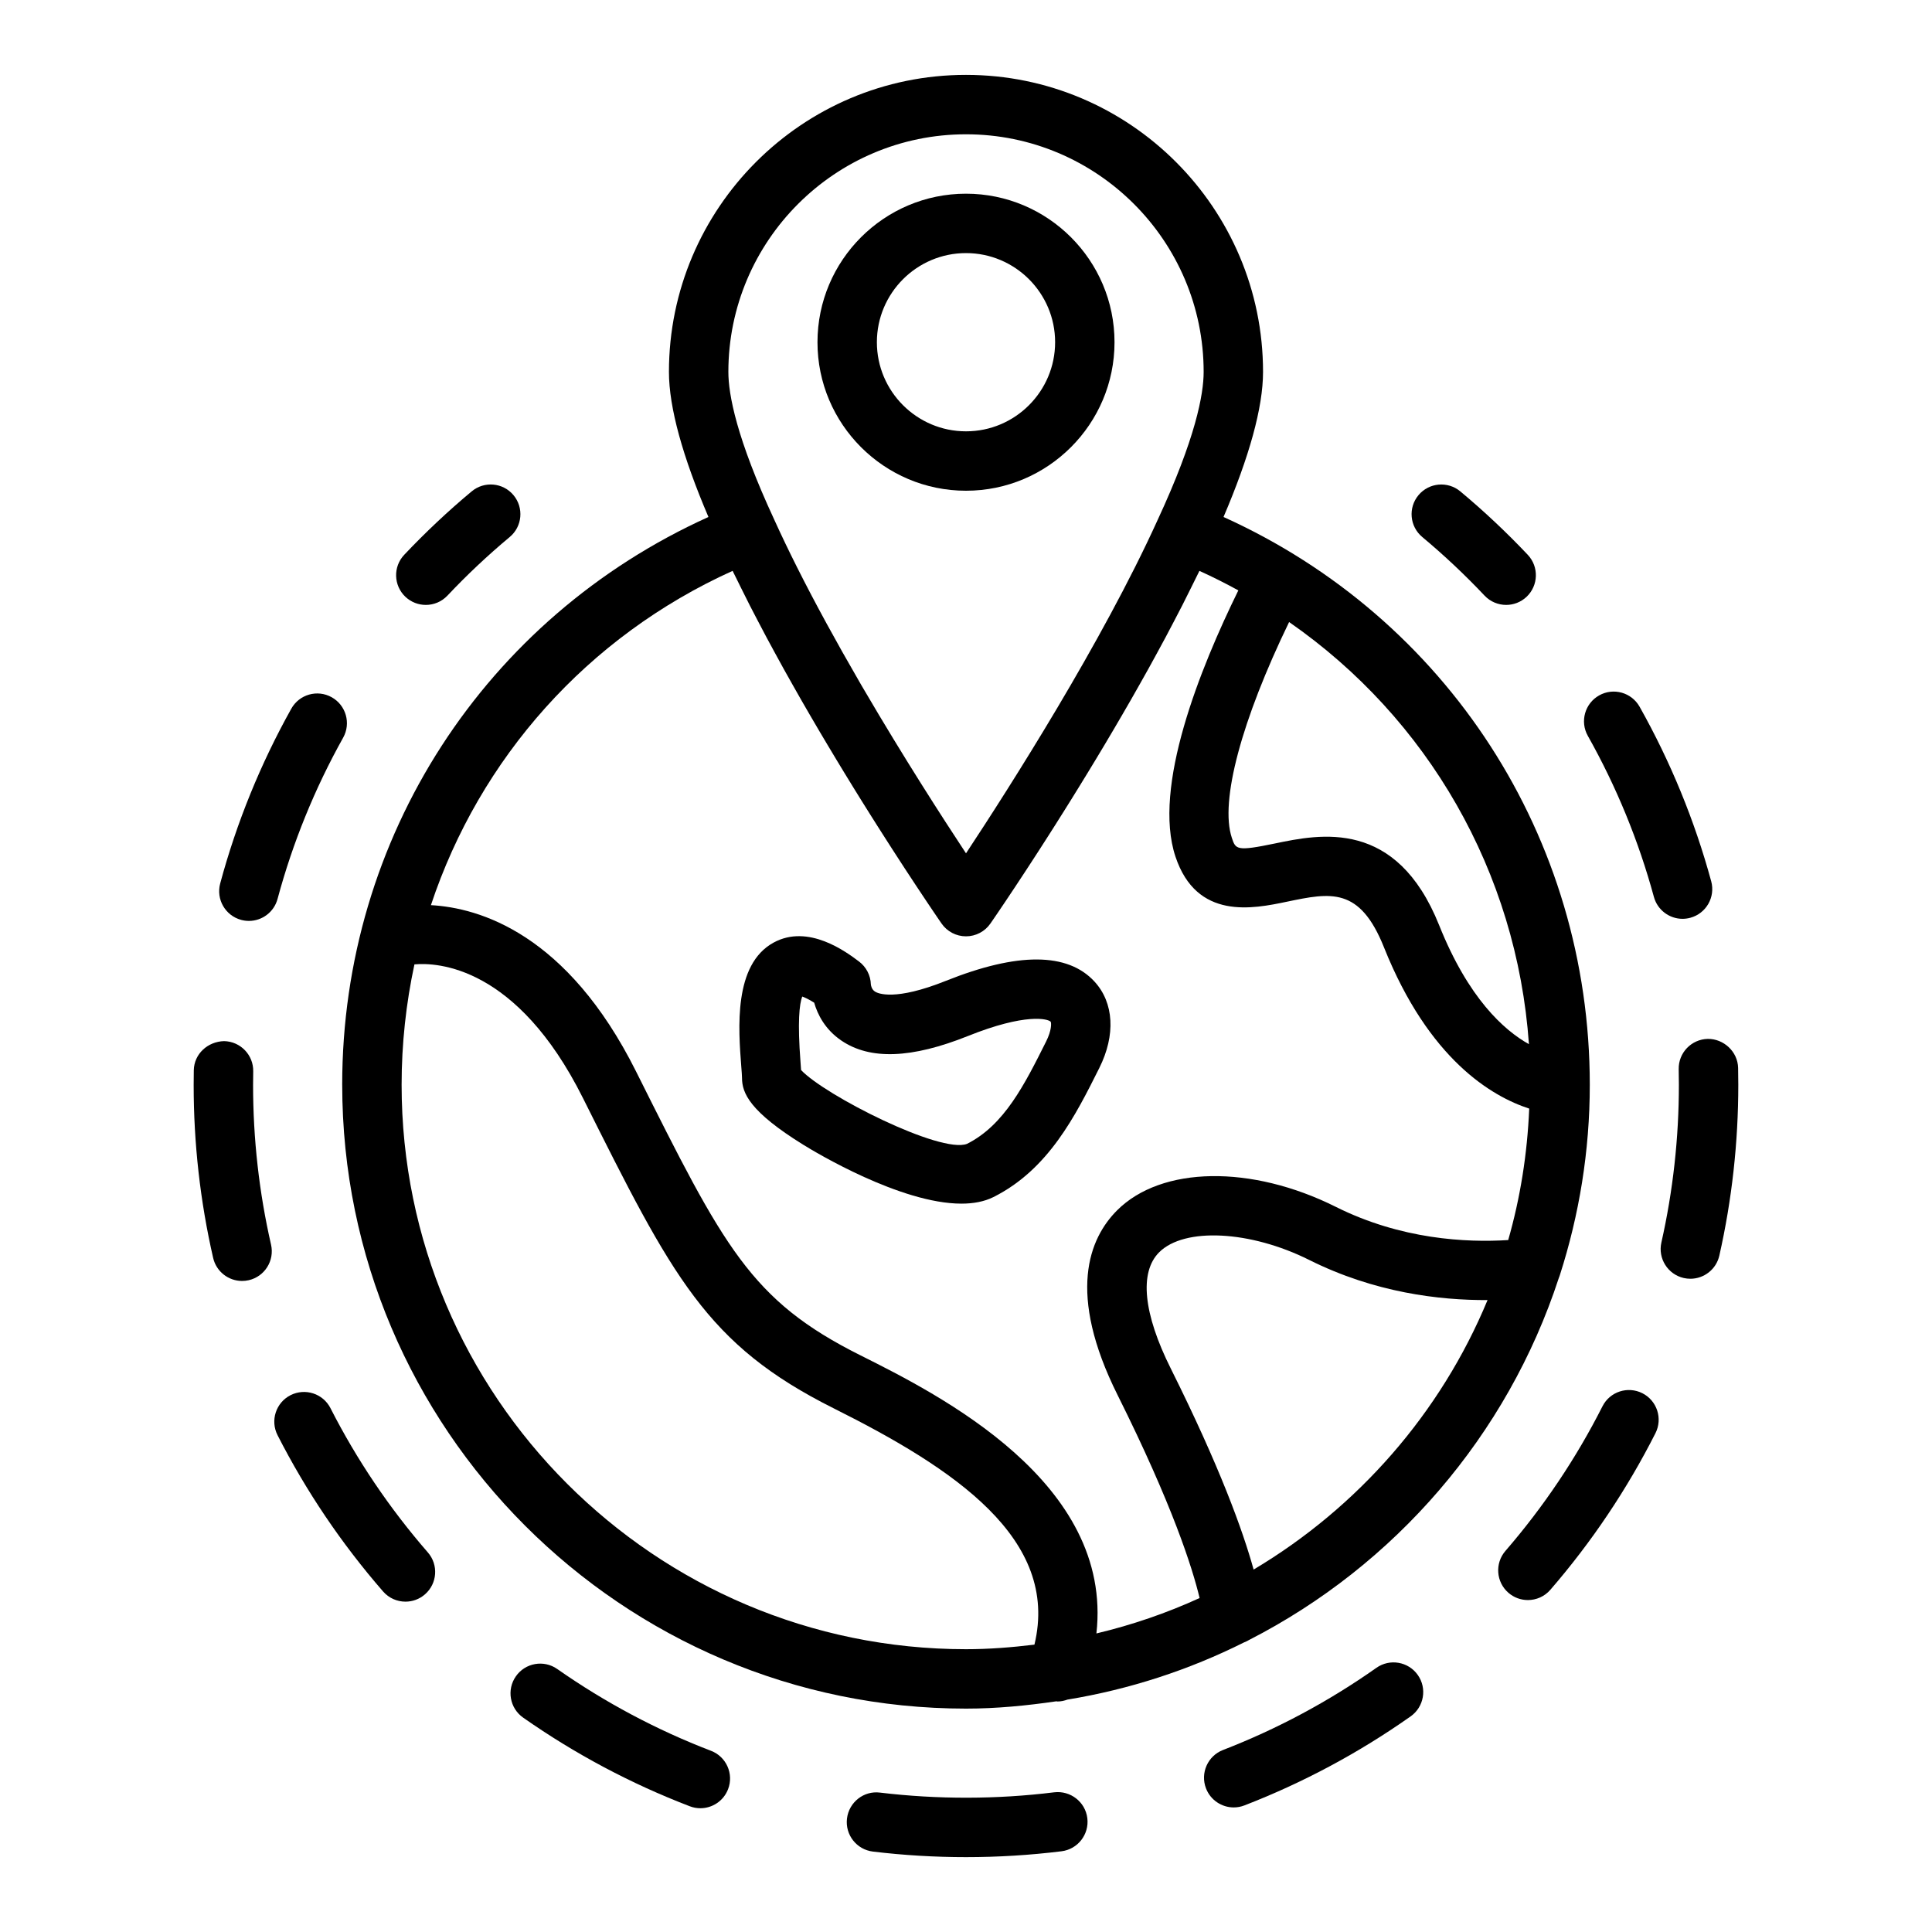 <?xml version="1.0" encoding="UTF-8"?>
<!-- Uploaded to: ICON Repo, www.svgrepo.com, Generator: ICON Repo Mixer Tools -->
<svg fill="#000000" width="800px" height="800px" version="1.1" viewBox="144 144 512 512" xmlns="http://www.w3.org/2000/svg">
 <g>
  <path d="m234.69 431.49c0 91.156 74.156 165.31 165.31 165.31 8.156 0 16.113-0.793 23.957-1.938 0.098 0.004 0.195 0.051 0.289 0.051 0.914 0 1.793-0.195 2.633-0.5 16.57-2.727 32.289-7.891 46.82-15.168 0.461-0.188 0.902-0.367 1.312-0.633 38.598-19.762 68.445-54.172 82.09-95.934 0.098-0.266 0.215-0.508 0.285-0.781 5.109-15.91 7.926-32.832 7.926-50.41 0-65.574-37.871-123.73-97.066-150.48 6.816-15.949 10.473-28.984 10.473-38.445 0-43.406-35.312-78.719-78.719-78.719-43.41-0.004-78.723 35.312-78.723 78.719 0 9.469 3.664 22.52 10.469 38.445-59.188 26.754-97.059 84.91-97.059 150.48zm15.742 0c0-10.91 1.176-21.59 3.398-31.918 5.93-0.535 27.094 0.285 44.664 35.438 23.77 47.535 32.664 65.32 66.496 82.242 31.805 15.906 59.906 34.512 53.148 62.594-5.957 0.723-11.988 1.211-18.137 1.211-82.473 0-149.57-67.098-149.57-149.57zm225.79 128.46c-2.856-10.305-8.934-27.184-21.945-53.258-7.293-14.578-8.387-25.527-3.09-30.824 6.672-6.664 24.133-5.785 39.762 2.027 17.32 8.664 34.492 10.703 47.266 10.637-12.426 29.98-34.371 54.965-61.992 71.418zm72.961-139.23c-6.625-3.707-16.047-12.152-23.789-31.512-11.352-28.367-31.527-24.172-43.586-21.664-10.172 2.113-10.34 1.559-11.363-1.52-3.227-9.684 2.598-31.215 15.18-57.176 36.762 25.512 60.344 66.223 63.559 111.87zm-149.18-241.13c34.723 0 62.977 28.25 62.977 62.977 0 5.918-2.113 17.52-12.207 39.254-14.766 32.508-39.191 70.785-50.77 88.32-6.34-9.602-16.531-25.43-26.879-43.113-0.285-0.488-0.57-0.965-0.855-1.453-0.277-0.477-0.551-0.961-0.828-1.441-5.633-9.727-11.254-19.922-16.27-29.918-2.102-4.188-4.094-8.336-5.938-12.395 0-0.004-0.004-0.004-0.004-0.008-0.008-0.02-0.016-0.035-0.023-0.055-10.066-21.672-12.18-33.273-12.18-39.191 0-34.727 28.25-62.977 62.977-62.977zm-61.855 115.69c0.133 0.273 0.273 0.547 0.406 0.82 0.602 1.242 1.23 2.496 1.852 3.746 0.766 1.547 1.527 3.086 2.32 4.637 0.66 1.297 1.34 2.586 2.019 3.883 0.789 1.512 1.578 3.023 2.383 4.531 0.699 1.305 1.406 2.602 2.113 3.902 0.816 1.504 1.633 3 2.461 4.492 0.723 1.305 1.449 2.59 2.18 3.883 0.816 1.445 1.629 2.883 2.445 4.312 0.75 1.305 1.492 2.59 2.242 3.879 0.816 1.406 1.629 2.797 2.445 4.18 0.742 1.258 1.473 2.492 2.211 3.723 0.801 1.344 1.594 2.668 2.387 3.981 0.742 1.23 1.473 2.434 2.203 3.633 0.773 1.266 1.531 2.5 2.285 3.727 0.715 1.16 1.422 2.301 2.121 3.426 0.746 1.199 1.469 2.352 2.195 3.504 0.672 1.07 1.336 2.125 1.988 3.152 0.703 1.109 1.379 2.164 2.055 3.223 0.625 0.98 1.246 1.949 1.844 2.879 0.629 0.977 1.219 1.887 1.816 2.805 0.594 0.914 1.184 1.824 1.738 2.676 0.555 0.848 1.055 1.605 1.57 2.387 0.512 0.777 1.027 1.562 1.496 2.273 0.465 0.699 0.863 1.297 1.285 1.93l1.336 2.004c0.352 0.531 0.625 0.938 0.938 1.398 0.352 0.523 0.73 1.086 1.027 1.523 0.371 0.547 0.629 0.926 0.902 1.328 0.148 0.219 0.34 0.496 0.457 0.672 0.336 0.492 0.559 0.816 0.652 0.949 1.469 2.133 3.891 3.398 6.481 3.398 2.586 0 5.008-1.27 6.477-3.398 0.094-0.137 0.316-0.461 0.652-0.949 0.164-0.242 0.426-0.625 0.645-0.945 0.227-0.332 0.406-0.594 0.688-1.008 0.379-0.559 0.852-1.266 1.328-1.969 0.219-0.328 0.398-0.59 0.637-0.945 0.438-0.652 0.938-1.406 1.438-2.156 0.395-0.594 0.766-1.148 1.199-1.801 0.508-0.766 1.066-1.617 1.621-2.461 0.473-0.715 0.922-1.402 1.426-2.168 0.602-0.918 1.238-1.898 1.879-2.887 0.543-0.84 1.078-1.66 1.652-2.551 0.664-1.031 1.352-2.109 2.051-3.199 0.602-0.941 1.199-1.879 1.824-2.863 0.723-1.137 1.457-2.309 2.203-3.496 0.652-1.039 1.305-2.078 1.977-3.156 0.762-1.223 1.527-2.465 2.309-3.731 0.695-1.129 1.391-2.258 2.098-3.418 0.789-1.293 1.582-2.602 2.387-3.93 0.719-1.191 1.438-2.391 2.164-3.606 0.816-1.363 1.625-2.734 2.445-4.125 0.734-1.25 1.469-2.504 2.207-3.773 0.812-1.398 1.621-2.793 2.434-4.211 0.75-1.312 1.496-2.633 2.246-3.957 0.801-1.414 1.594-2.824 2.387-4.254 0.758-1.367 1.508-2.742 2.258-4.117 0.766-1.402 1.527-2.801 2.277-4.207 0.766-1.43 1.508-2.859 2.258-4.293 0.711-1.363 1.426-2.719 2.121-4.082 0.777-1.523 1.523-3.035 2.277-4.551 0.625-1.258 1.262-2.519 1.867-3.773 0.141-0.289 0.289-0.578 0.43-0.867 3.527 1.594 6.957 3.332 10.312 5.168-10.18 20.723-22.801 52.133-16.66 70.562 5.637 16.906 20.574 13.809 29.504 11.949 11.637-2.426 19.32-4.008 25.758 12.102 11.902 29.758 28.609 39.512 38.48 42.719-0.504 12.031-2.371 23.699-5.566 34.84-11.109 0.695-28.379-0.148-45.699-8.809-22.371-11.18-46.191-10.812-57.938 0.922-7.406 7.41-13.395 21.926 0.137 48.992 14.555 29.164 19.812 45.793 21.719 53.758-8.707 3.981-17.848 7.125-27.348 9.387 4.496-40.031-41.633-63.25-62.523-73.699-29.145-14.566-36.168-28.625-59.457-75.199-18.266-36.535-41.5-43.402-54.383-44.109 12.922-38.859 41.371-71.137 79.949-88.59z"/>
  <path d="m537.42 301.84c1.551 1.641 3.637 2.469 5.727 2.469 1.941 0 3.883-0.711 5.406-2.144 3.16-2.988 3.305-7.969 0.324-11.133-5.613-5.941-11.629-11.602-17.883-16.812-3.34-2.781-8.305-2.328-11.086 1.008-2.781 3.34-2.332 8.301 1.008 11.086 5.769 4.812 11.324 10.035 16.504 15.527z"/>
  <path d="m604.62 427.02c-0.098-4.348-3.84-7.754-8.043-7.703-4.348 0.098-7.797 3.695-7.703 8.043 0.031 1.367 0.047 2.742 0.047 4.125 0 14.102-1.562 28.164-4.637 41.793-0.957 4.242 1.707 8.457 5.945 9.414 0.586 0.129 1.168 0.191 1.742 0.191 3.598 0 6.848-2.484 7.672-6.137 3.336-14.77 5.023-29.996 5.023-45.262 0-1.496-0.016-2.981-0.047-4.465z"/>
  <path d="m579.25 513.22c-3.887-1.961-8.621-0.414-10.578 3.469-6.957 13.746-15.609 26.637-25.719 38.32-2.844 3.285-2.484 8.262 0.805 11.105 1.488 1.289 3.32 1.918 5.148 1.918 2.207 0 4.402-0.922 5.957-2.723 10.945-12.648 20.316-26.613 27.855-41.508 1.961-3.879 0.406-8.621-3.469-10.582z"/>
  <path d="m508.76 585.99c-12.617 8.898-26.297 16.223-40.652 21.777-4.055 1.566-6.07 6.129-4.5 10.184 1.207 3.121 4.188 5.035 7.34 5.035 0.945 0 1.906-0.172 2.84-0.535 15.555-6.016 30.375-13.953 44.043-23.594 3.555-2.508 4.406-7.418 1.898-10.969-2.5-3.555-7.426-4.402-10.969-1.898z"/>
  <path d="m207.91 387.78c0.684 0.184 1.371 0.273 2.047 0.273 3.477 0 6.652-2.316 7.598-5.832 4.004-14.879 9.852-29.254 17.383-42.73 2.121-3.797 0.762-8.59-3.031-10.711-3.801-2.129-8.59-0.766-10.711 3.031-8.16 14.605-14.5 30.188-18.844 46.32-1.129 4.199 1.359 8.52 5.559 9.648z"/>
  <path d="m582.3 381.69c0.953 3.5 4.129 5.809 7.59 5.809 0.684 0 1.379-0.094 2.07-0.281 4.195-1.141 6.668-5.469 5.527-9.664-4.387-16.109-10.77-31.672-18.977-46.262-2.133-3.785-6.934-5.137-10.719-3.004-3.789 2.129-5.137 6.93-3.004 10.719 7.574 13.461 13.465 27.824 17.512 42.684z"/>
  <path d="m231.58 517.18c-1.977-3.879-6.711-5.402-10.59-3.441-3.875 1.977-5.41 6.715-3.441 10.59 7.574 14.859 16.98 28.793 27.965 41.418 1.559 1.793 3.742 2.707 5.941 2.707 1.828 0 3.672-0.633 5.164-1.934 3.277-2.852 3.629-7.824 0.773-11.105-10.141-11.656-18.824-24.52-25.812-38.234z"/>
  <path d="m332.42 607.98c-14.371-5.512-28.078-12.805-40.742-21.676-3.559-2.5-8.477-1.633-10.961 1.93-2.496 3.559-1.633 8.469 1.93 10.961 13.715 9.613 28.566 17.512 44.141 23.48 0.926 0.359 1.879 0.527 2.816 0.527 3.164 0 6.148-1.926 7.348-5.059 1.559-4.055-0.473-8.609-4.531-10.164z"/>
  <path d="m211.07 431.49 0.035-3.562c0.082-4.348-3.379-7.934-7.727-8.02-4.336 0.121-7.934 3.379-8.02 7.727l-0.035 3.852c-0.004 15.48 1.73 30.906 5.16 45.863 0.836 3.648 4.078 6.117 7.664 6.117 0.586 0 1.172-0.062 1.766-0.199 4.238-0.969 6.887-5.191 5.914-9.43-3.16-13.809-4.762-28.055-4.758-42.348z"/>
  <path d="m423.37 618.98c-15.207 1.887-30.957 1.902-46.156 0.078-4.305-0.559-8.238 2.555-8.754 6.875-0.52 4.316 2.559 8.234 6.875 8.754 8.125 0.977 16.426 1.473 24.668 1.473 8.453 0 16.961-0.523 25.301-1.551 4.312-0.535 7.379-4.461 6.848-8.777-0.531-4.312-4.469-7.359-8.781-6.852z"/>
  <path d="m256.85 304.31c2.09 0 4.18-0.832 5.727-2.469 5.176-5.492 10.73-10.715 16.504-15.527 3.34-2.781 3.789-7.746 1.008-11.086-2.781-3.344-7.746-3.793-11.086-1.008-6.254 5.211-12.27 10.871-17.883 16.812-2.984 3.164-2.836 8.145 0.324 11.133 1.527 1.434 3.465 2.144 5.406 2.144z"/>
  <path d="m400 274.05c21.703 0 39.359-17.66 39.359-39.359 0-21.703-17.66-39.359-39.359-39.359-21.703 0-39.359 17.66-39.359 39.359-0.004 21.699 17.656 39.359 39.359 39.359zm0-62.977c13.023 0 23.617 10.594 23.617 23.617s-10.594 23.617-23.617 23.617-23.617-10.594-23.617-23.617 10.594-23.617 23.617-23.617z"/>
  <path d="m340.64 429.65c0 3.988 1.984 8.91 16.359 17.797 2.981 1.844 25.672 15.535 41.797 15.531 3.133 0 6.019-0.52 8.465-1.738 14.617-7.316 21.758-21.598 28.062-34.203 4.367-8.734 3.891-17.297-1.277-22.914-7.113-7.734-20.359-7.797-39.371-0.191-13.543 5.422-18.008 3.34-18.766 2.867-0.93-0.582-1.094-1.633-1.121-1.918-0.07-2.391-1.223-4.629-3.144-6.07-3.316-2.496-13.418-10.082-22.664-4.996-10.613 5.824-9.309 22.754-8.531 32.867 0.098 1.297 0.191 2.332 0.191 2.969zm15.957-21.555c0.652 0.23 1.691 0.691 3.168 1.625 0.887 3.09 2.856 7.094 7.231 10.059 7.609 5.156 18.574 4.754 33.527-1.227 15.328-6.148 21.203-4.543 21.918-3.789 0.195 0.359 0.277 2.277-1.203 5.231-5.707 11.414-11.098 22.195-20.977 27.141-6.988 2.688-37.668-12.855-43.969-19.562-0.039-0.625-0.094-1.328-0.148-2.098-0.824-10.719-0.301-15.398 0.453-17.379z"/>
 </g>
</svg>